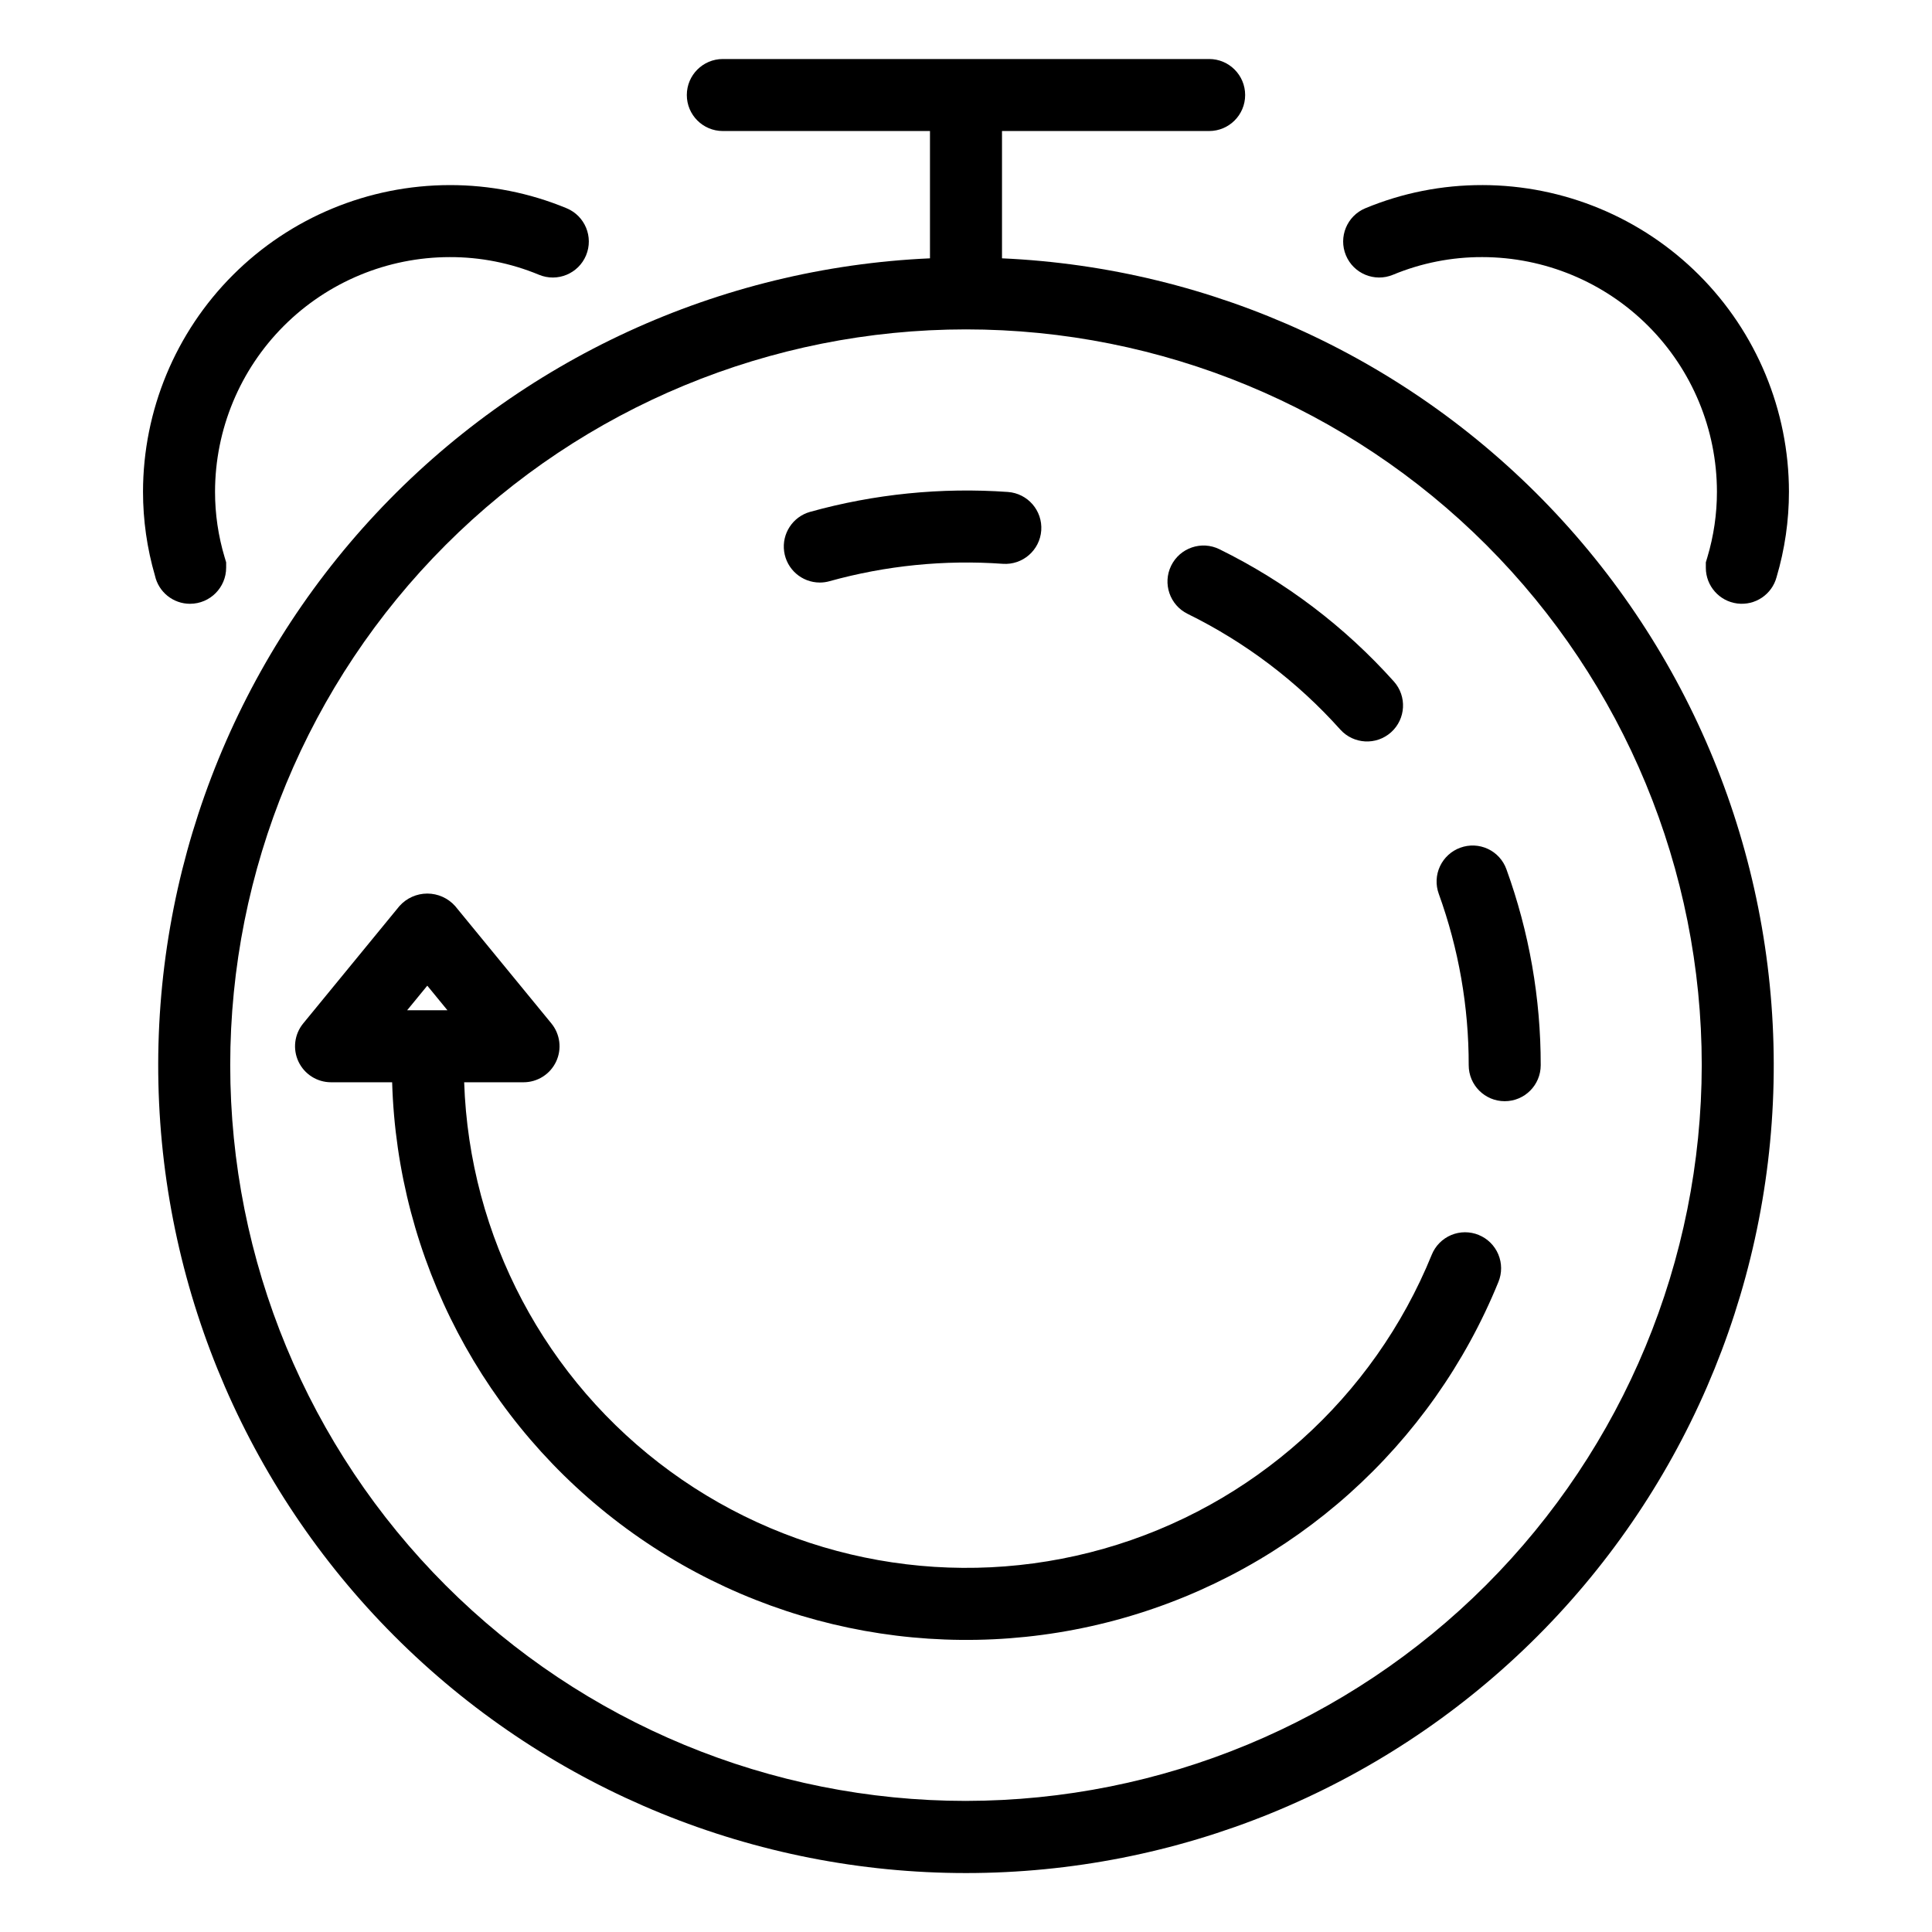 <?xml version="1.0" encoding="UTF-8"?>
<!-- Uploaded to: SVG Repo, www.svgrepo.com, Generator: SVG Repo Mixer Tools -->
<svg fill="#000000" width="800px" height="800px" version="1.1" viewBox="144 144 512 512" xmlns="http://www.w3.org/2000/svg">
 <g>
  <path d="m409.54 212.46v-33.738h54.898c5.269 0 9.539-4.269 9.539-9.539s-4.269-9.543-9.539-9.543h-128.88c-5.269 0-9.543 4.273-9.543 9.543s4.273 9.539 9.543 9.539h54.895v33.738c-55.891 2.492-108.59 26.77-146.8 67.629-38.219 40.863-58.918 95.062-57.672 151 1.25 55.934 24.344 109.16 64.344 148.27 40 39.117 93.723 61.02 149.67 61.02 55.945 0 109.67-21.902 149.67-61.02 40-39.117 63.098-92.34 64.344-148.27 1.246-55.934-19.453-110.13-57.668-151-38.219-40.859-90.91-65.137-146.8-67.629zm-9.539 408.8c-51.715 0-101.31-20.543-137.88-57.109s-57.109-86.16-57.109-137.88c0-51.711 20.543-101.3 57.109-137.87 36.566-36.566 86.16-57.109 137.88-57.109 51.711 0 101.3 20.543 137.87 57.109 36.566 36.566 57.109 86.16 57.109 137.87-0.059 51.695-20.621 101.25-57.176 137.81-36.551 36.555-86.113 57.117-137.8 57.176z"/>
  <path d="m535.87 471.27c-2.344-0.957-4.973-0.945-7.305 0.035-2.336 0.984-4.18 2.856-5.133 5.199-15.434 37.957-47.484 66.695-86.895 77.914-39.406 11.215-81.789 3.664-114.9-20.477-33.105-24.141-53.258-62.18-54.629-103.13h15.73c3.691 0 7.051-2.125 8.629-5.461 1.578-3.336 1.09-7.281-1.25-10.137l-25.504-31.102 0.004 0.004c-1.875-2.106-4.562-3.312-7.379-3.312-2.82 0-5.508 1.207-7.383 3.312l-25.5 31.102c-2.34 2.852-2.828 6.797-1.25 10.133 1.578 3.336 4.938 5.461 8.629 5.461h16.191-0.004c1.371 46.898 24.293 90.547 62.129 118.3 37.832 27.754 86.348 36.508 131.5 23.727 45.145-12.777 81.875-45.664 99.551-89.125 0.957-2.344 0.945-4.973-0.039-7.305-0.98-2.332-2.848-4.18-5.191-5.133zm-283.97-59.547 5.336-6.508 5.336 6.508z"/>
  <path d="m361.25 298.38c0.875 0 1.75-0.121 2.594-0.359 14.922-4.148 30.449-5.707 45.898-4.606 5.258 0.375 9.824-3.586 10.199-8.844 0.371-5.258-3.586-9.82-8.844-10.195-17.648-1.25-35.383 0.535-52.426 5.277-4.586 1.293-7.516 5.766-6.867 10.484 0.652 4.719 4.684 8.238 9.445 8.242z"/>
  <path d="m458.73 306.68c15.324 7.527 29.059 17.934 40.453 30.652 3.523 3.918 9.555 4.242 13.473 0.723 3.918-3.519 4.242-9.551 0.723-13.469-13.02-14.535-28.715-26.43-46.227-35.039-4.731-2.324-10.449-0.375-12.777 4.356-2.324 4.731-0.375 10.449 4.356 12.777z"/>
  <path d="m531 368.65c-2.379 0.859-4.316 2.633-5.391 4.926-1.07 2.289-1.188 4.914-0.324 7.293 5.273 14.562 7.961 29.934 7.938 45.418 0 5.273 4.273 9.543 9.543 9.543s9.539-4.269 9.539-9.543c0.023-17.703-3.051-35.273-9.086-51.918-0.855-2.383-2.625-4.328-4.918-5.402-2.293-1.074-4.922-1.188-7.301-0.316z"/>
  <path d="m194.39 304.01c5.277-0.02 9.547-4.305 9.543-9.586v-1.402l-0.402-1.344v0.004c-1.691-5.637-2.547-11.488-2.543-17.367 0.02-16.488 6.574-32.289 18.23-43.949 11.66-11.656 27.461-18.211 43.949-18.23 8.121-0.027 16.172 1.566 23.672 4.68 4.867 2.019 10.449-0.285 12.473-5.144 2.023-4.863-0.273-10.449-5.137-12.477-9.828-4.082-20.367-6.168-31.008-6.144-21.547 0.027-42.203 8.594-57.438 23.828s-23.805 35.891-23.828 57.438c0 7.519 1.062 15.004 3.164 22.227 0.965 4.375 4.848 7.481 9.324 7.469z"/>
  <path d="m536.83 193.05c-10.645-0.023-21.184 2.062-31.012 6.144-4.859 2.027-7.16 7.613-5.133 12.477 2.023 4.859 7.602 7.164 12.469 5.144 7.504-3.113 15.551-4.707 23.676-4.68 16.484 0.02 32.289 6.574 43.945 18.23 11.656 11.66 18.215 27.461 18.23 43.949 0.004 5.879-0.852 11.73-2.539 17.367l-0.402 1.344v1.484-0.004c0.016 4.785 3.574 8.816 8.32 9.426 4.746 0.609 9.211-2.391 10.434-7.016 2.172-7.34 3.273-14.949 3.273-22.602-0.023-21.547-8.594-42.203-23.828-57.438s-35.891-23.801-57.434-23.828z"/>
 </g>
</svg>